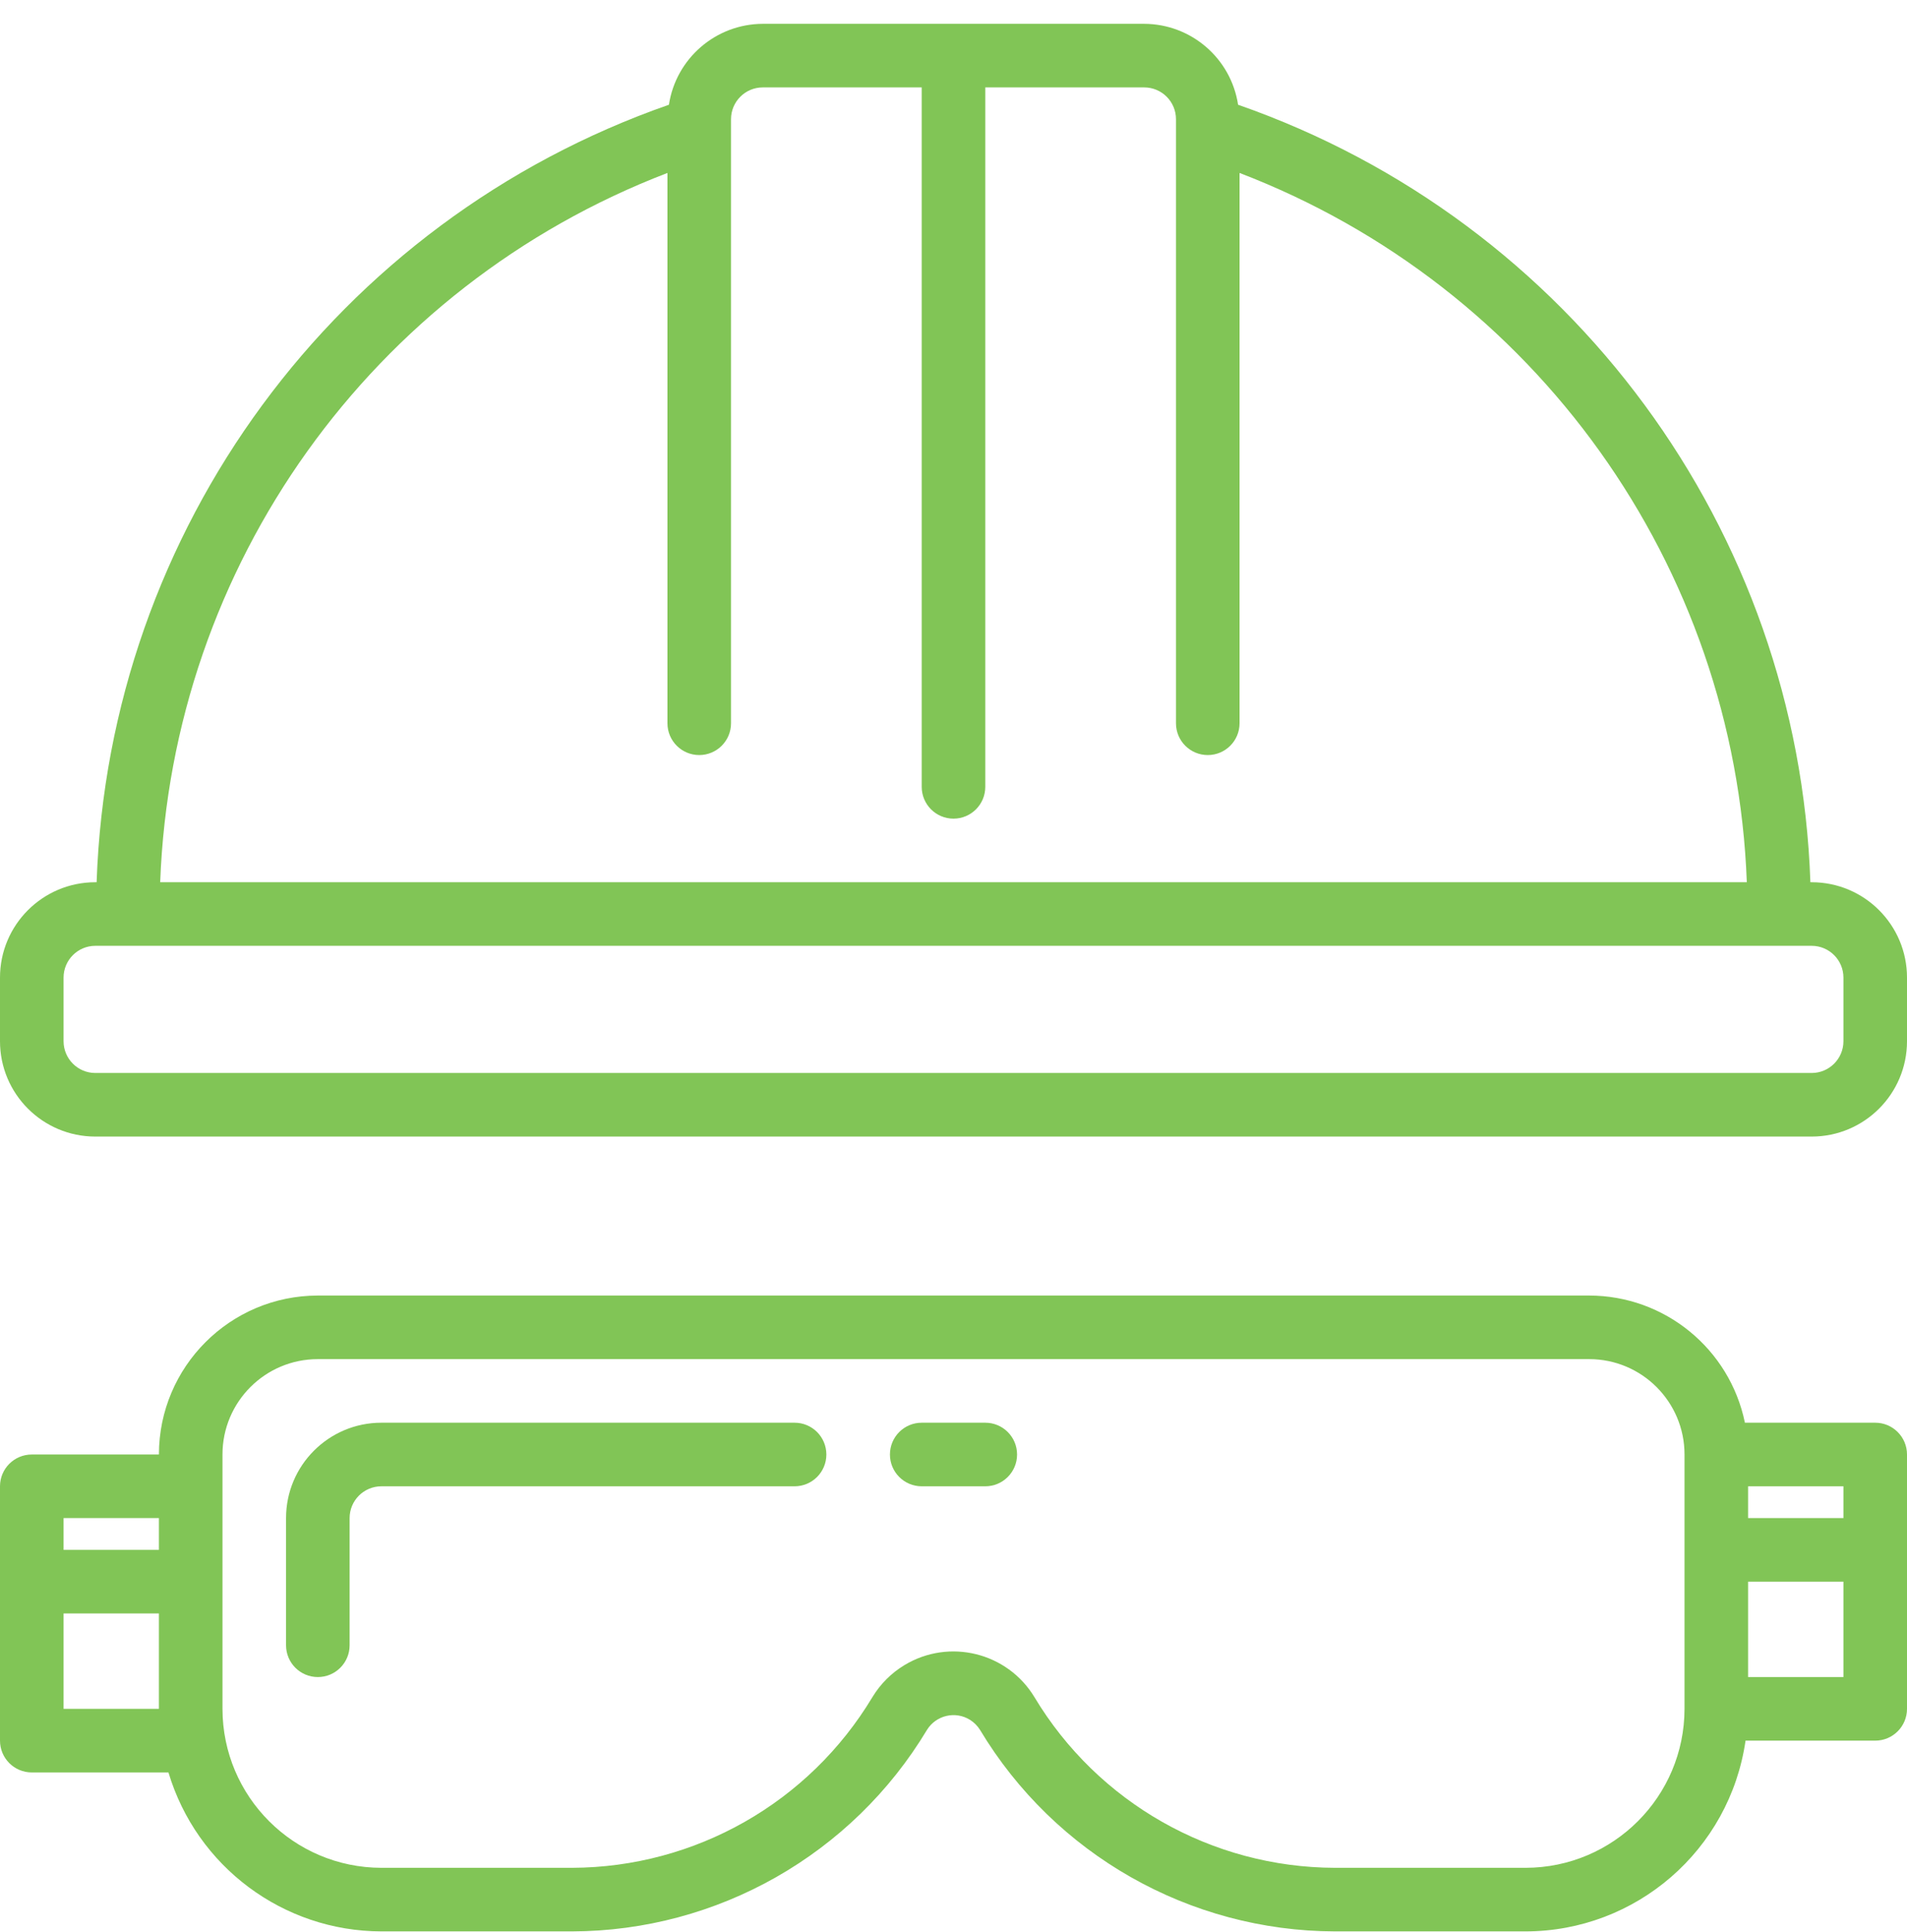 <svg xmlns="http://www.w3.org/2000/svg" width="78" height="79" viewBox="0 0 78 79" fill="none"><g clip-path="url(#clip0_6283_1554)"><path d="M74.1 36.074H74.048C73.555 21.661 64.257 9.033 50.64 4.283C50.35 2.385 48.72 0.981 46.8 0.974H31.2C29.28 0.981 27.65 2.385 27.36 4.283C13.743 9.033 4.445 21.661 3.952 36.074H3.9C1.746 36.074 0 37.82 0 39.974V42.574C0 44.728 1.746 46.474 3.9 46.474H74.1C76.254 46.474 78 44.728 78 42.574V39.974C78 37.82 76.254 36.074 74.1 36.074ZM27.3 7.072V29.574C27.3 30.292 27.882 30.874 28.6 30.874C29.318 30.874 29.9 30.292 29.9 29.574V4.874C29.9 4.156 30.482 3.574 31.2 3.574H37.7V32.174C37.7 32.892 38.282 33.474 39 33.474C39.718 33.474 40.3 32.892 40.3 32.174V3.574H46.8C47.518 3.574 48.1 4.156 48.1 4.874V29.574C48.1 30.292 48.682 30.874 49.4 30.874C50.118 30.874 50.7 30.292 50.7 29.574V7.072C62.802 11.709 70.967 23.123 71.448 36.074H6.552C7.033 23.123 15.198 11.709 27.3 7.072ZM75.4 42.574C75.4 43.292 74.818 43.874 74.1 43.874H3.9C3.182 43.874 2.6 43.292 2.6 42.574V39.974C2.6 39.256 3.182 38.674 3.9 38.674H74.1C74.818 38.674 75.4 39.256 75.4 39.974V42.574Z" fill="#81C556"></path><path d="M32.5 58.174H15.6C13.446 58.174 11.7 59.92 11.7 62.074V67.274C11.7 67.992 12.282 68.574 13 68.574C13.718 68.574 14.3 67.992 14.3 67.274V62.074C14.3 61.356 14.882 60.774 15.6 60.774H32.5C33.218 60.774 33.8 60.192 33.8 59.474C33.8 58.756 33.218 58.174 32.5 58.174Z" fill="#81C556"></path><path d="M76.7 58.174H71.37C70.748 55.149 68.088 52.977 65 52.974H13C9.412 52.978 6.504 55.886 6.5 59.474H1.3C0.582 59.474 0 60.056 0 60.774V71.174C0 71.892 0.582 72.474 1.3 72.474H6.89C8.042 76.324 11.581 78.965 15.6 78.974H23.4C29.349 78.957 34.855 75.83 37.918 70.73C38.291 70.133 39.078 69.951 39.676 70.324C39.84 70.427 39.979 70.566 40.082 70.73C43.145 75.83 48.651 78.957 54.6 78.974H62.4C66.92 78.968 70.75 75.647 71.396 71.174H76.7C77.418 71.174 78 70.592 78 69.874V59.474C78 58.756 77.418 58.174 76.7 58.174ZM6.5 69.874H2.6V65.974H6.5V69.874ZM6.5 63.374H2.6V62.074H6.5V63.374ZM68.9 69.874C68.896 73.462 65.988 76.369 62.4 76.374H54.6C49.565 76.359 44.905 73.713 42.312 69.397C41.205 67.566 38.824 66.979 36.993 68.086C36.456 68.41 36.007 68.86 35.682 69.397C33.091 73.711 28.433 76.357 23.4 76.374H15.6C12.012 76.369 9.104 73.462 9.1 69.874V59.474C9.1 57.32 10.846 55.574 13 55.574H65C67.154 55.574 68.9 57.32 68.9 59.474V69.874ZM75.4 68.574H71.5V64.674H75.4V68.574ZM75.4 62.074H71.5V60.774H75.4V62.074Z" fill="#81C556"></path><path d="M40.3 58.174H37.7C36.982 58.174 36.4 58.756 36.4 59.474C36.4 60.192 36.982 60.774 37.7 60.774H40.3C41.018 60.774 41.6 60.192 41.6 59.474C41.6 58.756 41.018 58.174 40.3 58.174Z" fill="#81C556"></path></g><defs><clipPath id="clip0_6283_1554"><rect width="78" height="78" fill="white" transform="translate(0 0.974)"></rect></clipPath></defs></svg>